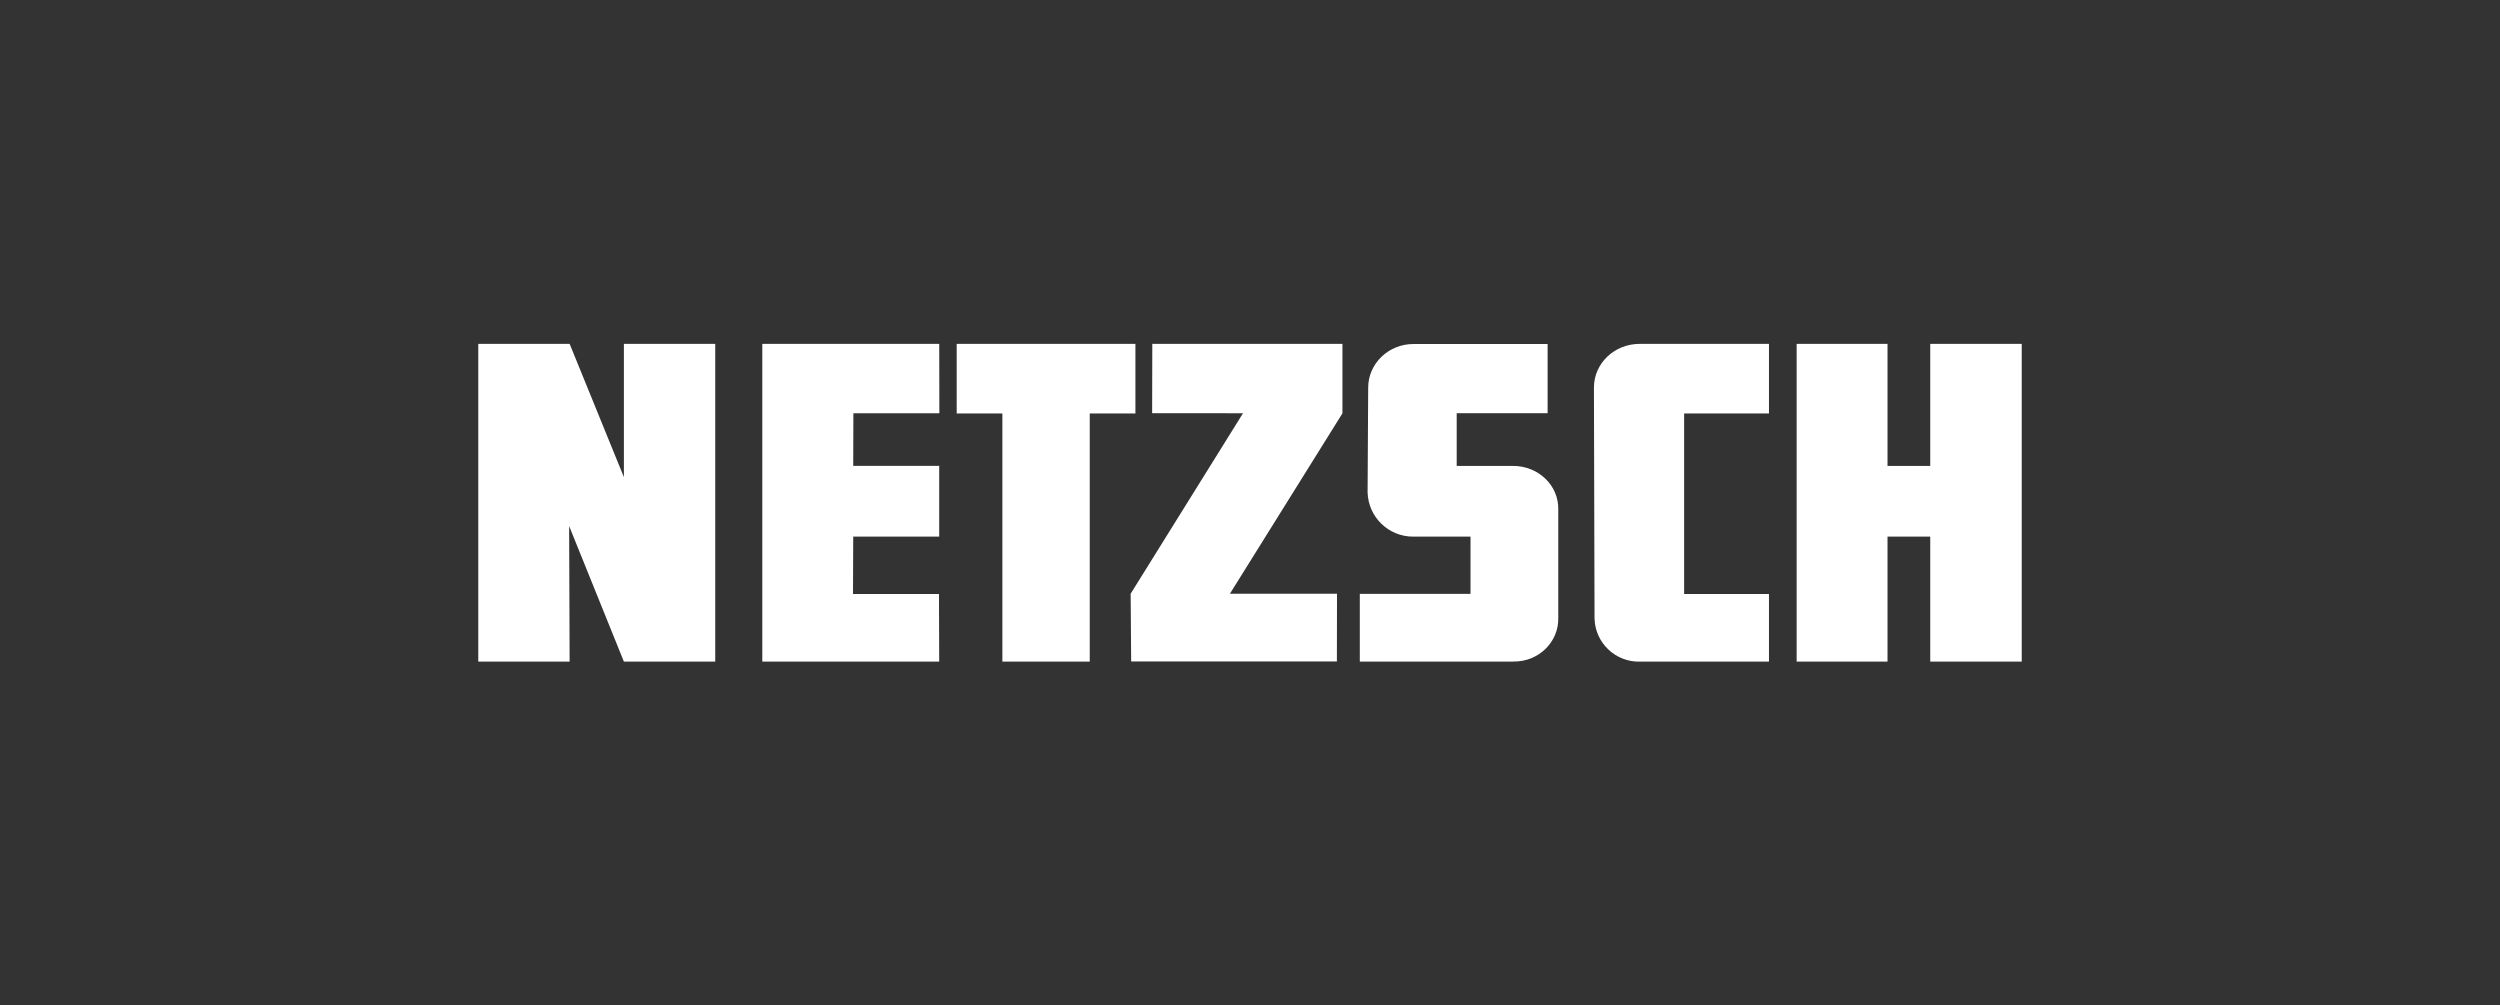 <svg xmlns="http://www.w3.org/2000/svg" id="Ebene_1" viewBox="0 0 1726.74 694.49"><rect x="0" y="0" width="1726.74" height="694.49" fill="#333333" stroke="none"/><defs><style>.cls-1{fill:#fff;}</style></defs><path class="cls-1" d="M1240.94,456.98v-219.49h62.76v84.32h29.51v-84.32h63.19v219.49h-63.19v-86.33h-29.51v86.33h-62.76ZM795.78,285.4l.11-47.91h131.33v47.99l-77.72,124.59h73.97l-.09,46.8h-142.09l-.35-46.8,77.6-124.65-62.76-.02ZM692.34,456.98v-171.41h-31.55v-48.08h123.44v48.08h-31.55v171.41h-60.35ZM526.52,456.98v-219.49h122.2l.09,47.95h-59.38l-.11,36.33h59.38v48.88h-59.38l-.15,39.62h59.38l.15,46.71h-122.18ZM330.35,456.98v-219.49h63.09l37.48,92.06v-92.06h63.09v219.49h-63.09l-37.82-93.64.33,93.64h-63.09ZM1132.47,237.49h89.35v48.08h-58.6v124.7h58.6v46.71h-88.94c-16.88.53-31-12.72-31.53-29.6,0-.18,0-.36-.01-.54l-.41-159.18c0-16.7,14.12-30.14,31.55-30.14M1045.26,456.98h-106.05v-46.82h76.47v-39.51h-39.54c-17.06.07-31.05-13.48-31.55-30.53l.41-72.37c0-16.7,14.14-30.14,31.18-30.14h92.75v47.77h-62.8v36.43h38.97c17.46,0,31.55,13.44,31.18,30.12v74.84c.43,16.7-13.71,30.54-31.18,30.14"></path></svg>
